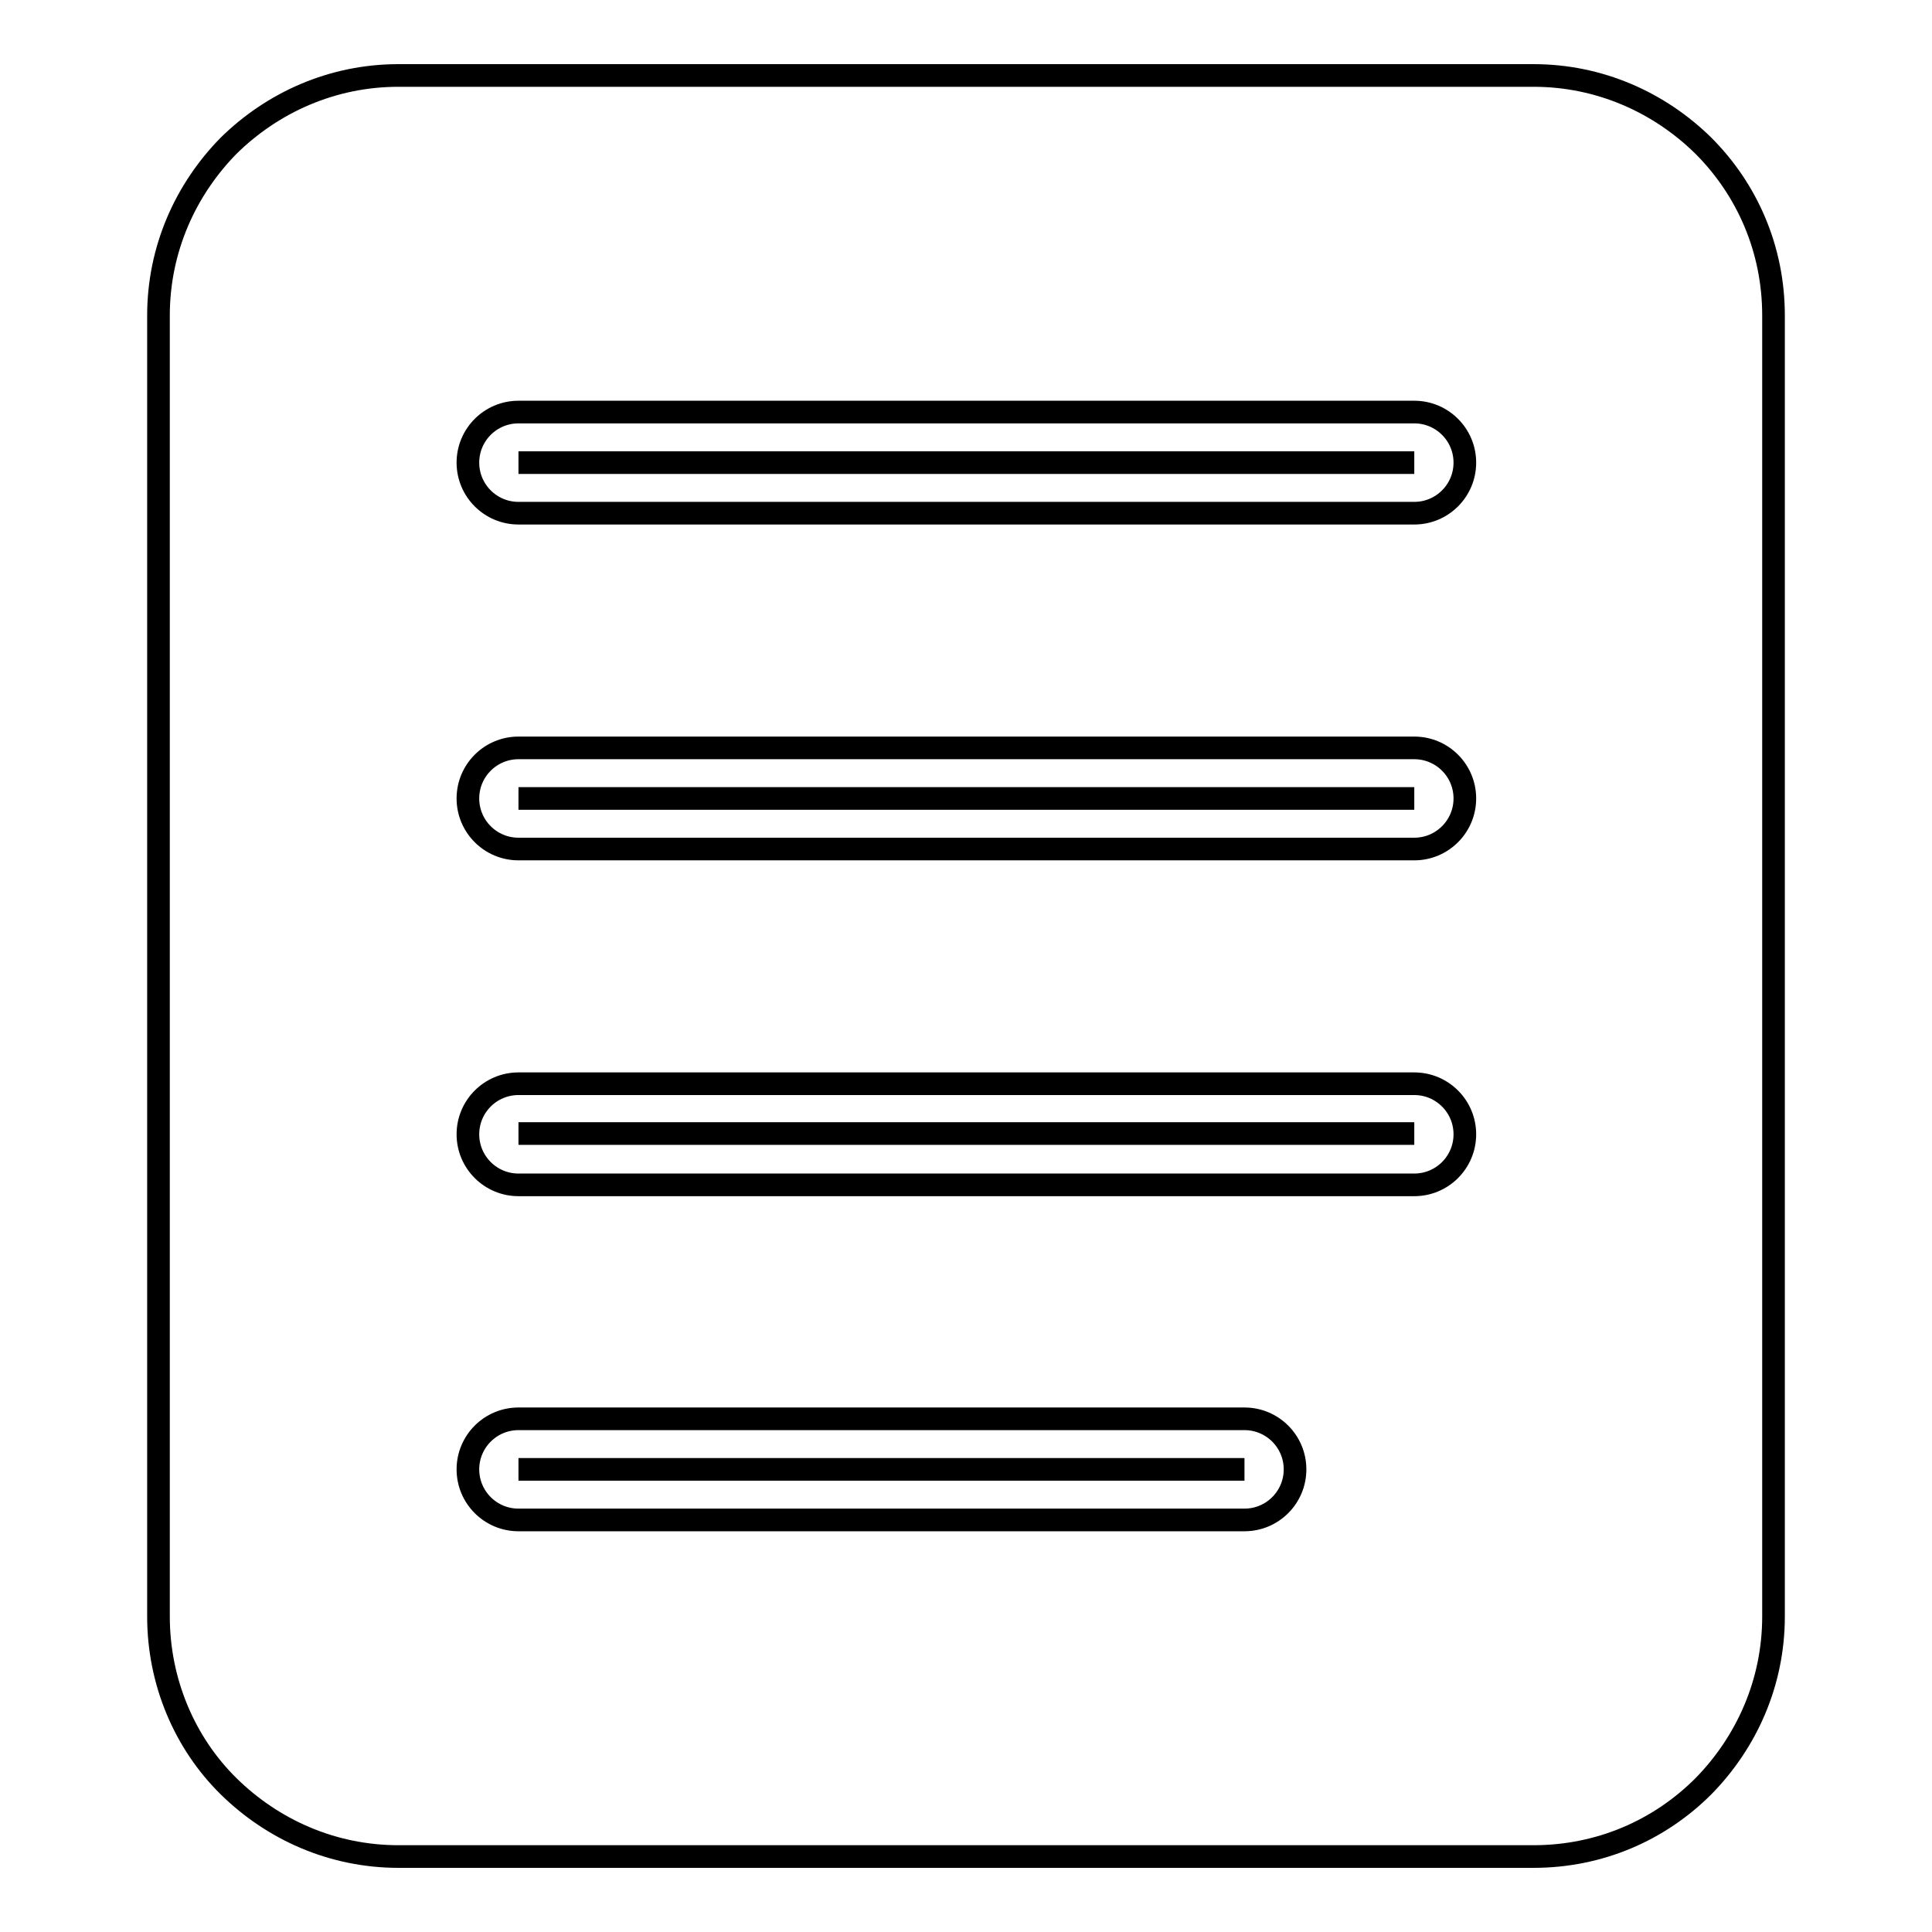 <?xml version="1.0" encoding="utf-8"?>
<!-- Svg Vector Icons : http://www.onlinewebfonts.com/icon -->
<!DOCTYPE svg PUBLIC "-//W3C//DTD SVG 1.1//EN" "http://www.w3.org/Graphics/SVG/1.1/DTD/svg11.dtd">
<svg version="1.1" xmlns="http://www.w3.org/2000/svg" xmlns:xlink="http://www.w3.org/1999/xlink" x="0px" y="0px" viewBox="0 0 256 256" enable-background="new 0 0 256 256" xml:space="preserve">
<g><g><path stroke-width="3" fill-opacity="0" stroke="#000000"  d="M52.8,10h150.4c8.8,0,16.7,3.6,22.5,9.3c5.8,5.8,9.3,13.7,9.3,22.5v172.4c0,8.8-3.6,16.7-9.3,22.5c-5.8,5.8-13.7,9.3-22.5,9.3H52.8c-8.8,0-16.7-3.6-22.5-9.3S21,222.9,21,214.2V41.8c0-8.8,3.6-16.7,9.3-22.5C36.1,13.6,44,10,52.8,10z M68.7,201.4c-3.7,0-6.7-3-6.7-6.7s3-6.7,6.7-6.7h96.2c3.7,0,6.7,3,6.7,6.7s-3,6.7-6.7,6.7H68.7L68.7,201.4z M68.7,157c-3.7,0-6.7-3-6.7-6.7c0-3.7,3-6.7,6.7-6.7h118.7c3.7,0,6.7,3,6.7,6.7c0,3.7-3,6.7-6.7,6.7H68.7z M68.7,112.5c-3.7,0-6.7-3-6.7-6.7c0-3.7,3-6.7,6.7-6.7h118.7c3.7,0,6.7,3,6.7,6.7c0,3.7-3,6.7-6.7,6.7H68.7z M68.7,68c-3.7,0-6.7-3-6.7-6.7c0-3.7,3-6.7,6.7-6.7h118.7c3.7,0,6.7,3,6.7,6.7c0,3.7-3,6.7-6.7,6.7H68.7z"/><path stroke-width="3" fill-opacity="0" stroke="#000000"  d="M68.7,61.3h118.7H68.7z"/><path stroke-width="3" fill-opacity="0" stroke="#000000"  d="M68.7,105.8h118.7H68.7z"/><path stroke-width="3" fill-opacity="0" stroke="#000000"  d="M68.7,150.2h118.7H68.7z"/><path stroke-width="3" fill-opacity="0" stroke="#000000"  d="M68.7,194.7h96.2H68.7z"/></g></g>
</svg>